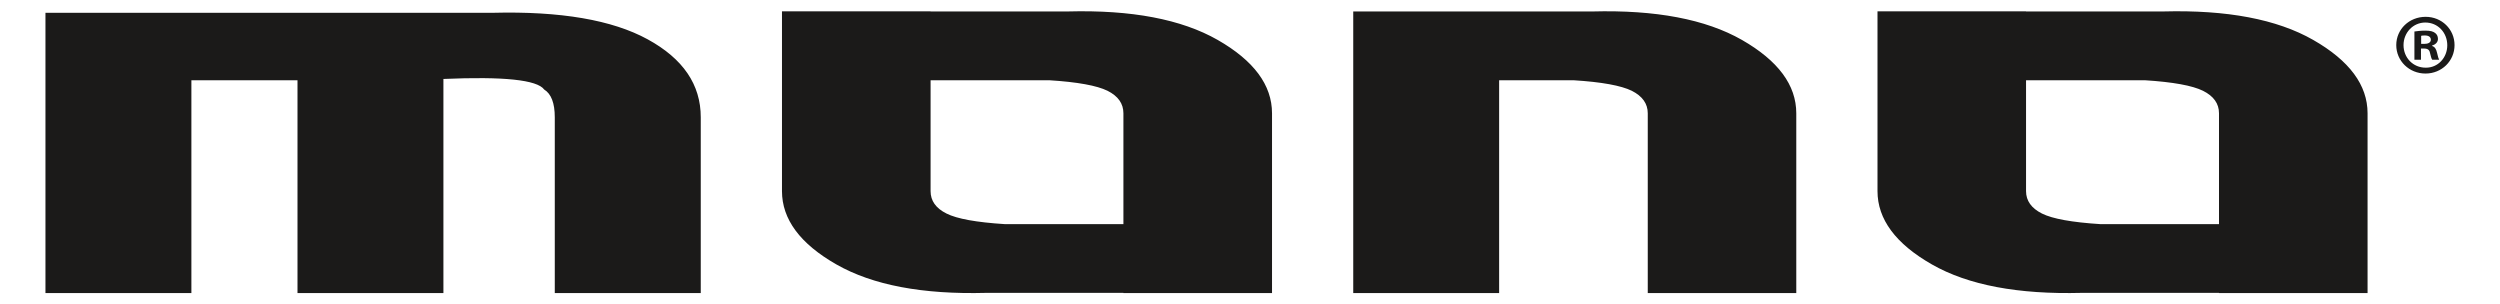 <svg xmlns="http://www.w3.org/2000/svg" width="115" height="14" viewBox="0 0 115 14"><path fill="#1B1A19" d="M20.397,13.481 L13.685,13.481 L13.685,3.691 L8.804,3.691 L8.804,5.394 L8.804,13.481 L2.091,13.481 L2.091,0.589 L22.654,0.589 C25.784,0.508 28.167,0.918 29.793,1.809 C31.42,2.698 32.235,3.892 32.235,5.394 L32.235,13.481 L25.52,13.481 L25.52,5.394 C25.52,4.744 25.358,4.319 25.033,4.118 C24.708,3.672 23.162,3.512 20.397,3.632 L20.397,13.481 Z M68.96,13.481 L62.249,13.481 L62.249,0.528 L73.233,0.528 C76.16,0.449 78.458,0.884 80.128,1.836 C81.795,2.791 82.629,3.913 82.629,5.212 L82.629,13.481 L75.797,13.481 L75.797,5.212 C75.797,4.766 75.549,4.422 75.062,4.176 C74.573,3.936 73.678,3.771 72.375,3.691 L68.96,3.691 L68.96,13.481 Z M56.012,1.836 C54.343,0.884 52.046,0.449 49.117,0.527 L42.807,0.527 L42.807,0.52 L35.971,0.522 L35.971,8.792 C35.971,10.085 36.806,11.214 38.474,12.164 C40.143,13.116 42.439,13.551 45.367,13.472 L51.677,13.472 L51.677,13.481 L58.513,13.481 L58.513,5.212 C58.513,3.913 57.678,2.789 56.012,1.836 Z M49.637,10.31 L46.221,10.31 C44.92,10.227 44.025,10.067 43.54,9.823 C43.048,9.579 42.807,9.235 42.807,8.792 L42.807,3.691 L44.845,3.691 L48.263,3.691 C49.564,3.772 50.457,3.936 50.946,4.176 C51.435,4.421 51.677,4.766 51.677,5.212 L51.677,10.31 L49.637,10.31 Z M106.406,1.836 C104.739,0.884 102.439,0.449 99.51,0.527 L93.198,0.527 L93.198,0.52 L86.365,0.52 L86.365,8.792 C86.365,10.085 87.201,11.214 88.868,12.164 C90.535,13.116 92.834,13.549 95.764,13.472 L102.072,13.472 L102.072,13.481 L108.908,13.481 L108.908,5.211 C108.908,3.913 108.074,2.789 106.406,1.836 Z M100.032,10.31 L96.616,10.31 C95.318,10.227 94.419,10.067 93.931,9.823 C93.444,9.579 93.198,9.235 93.198,8.792 L93.198,3.691 L95.239,3.691 L98.659,3.691 C99.955,3.772 100.852,3.936 101.337,4.176 C101.829,4.421 102.074,4.766 102.074,5.211 L102.074,10.31 L100.032,10.31 Z M112.909,2.075 C112.909,2.804 112.32,3.383 111.573,3.383 C110.824,3.383 110.228,2.804 110.228,2.075 C110.228,1.345 110.824,0.774 111.58,0.774 C112.32,0.774 112.909,1.345 112.909,2.075 Z M110.562,2.075 C110.562,2.654 110.999,3.113 111.58,3.113 C112.146,3.122 112.575,2.654 112.575,2.082 C112.575,1.504 112.146,1.036 111.564,1.036 C110.999,1.036 110.562,1.504 110.562,2.075 Z M111.365,2.748 L111.063,2.748 L111.063,1.449 C111.182,1.433 111.349,1.409 111.564,1.409 C111.811,1.409 111.922,1.449 112.009,1.512 C112.09,1.567 112.146,1.663 112.146,1.789 C112.146,1.948 112.025,2.051 111.874,2.098 L111.874,2.114 C112.002,2.153 112.066,2.257 112.105,2.432 C112.146,2.63 112.177,2.701 112.201,2.748 L111.883,2.748 C111.843,2.701 111.819,2.59 111.779,2.432 C111.755,2.297 111.676,2.233 111.508,2.233 L111.365,2.233 L111.365,2.748 Z M111.373,2.019 L111.517,2.019 C111.683,2.019 111.819,1.964 111.819,1.829 C111.819,1.71 111.731,1.631 111.54,1.631 C111.461,1.631 111.405,1.638 111.373,1.647 L111.373,2.019 Z"/></svg>
